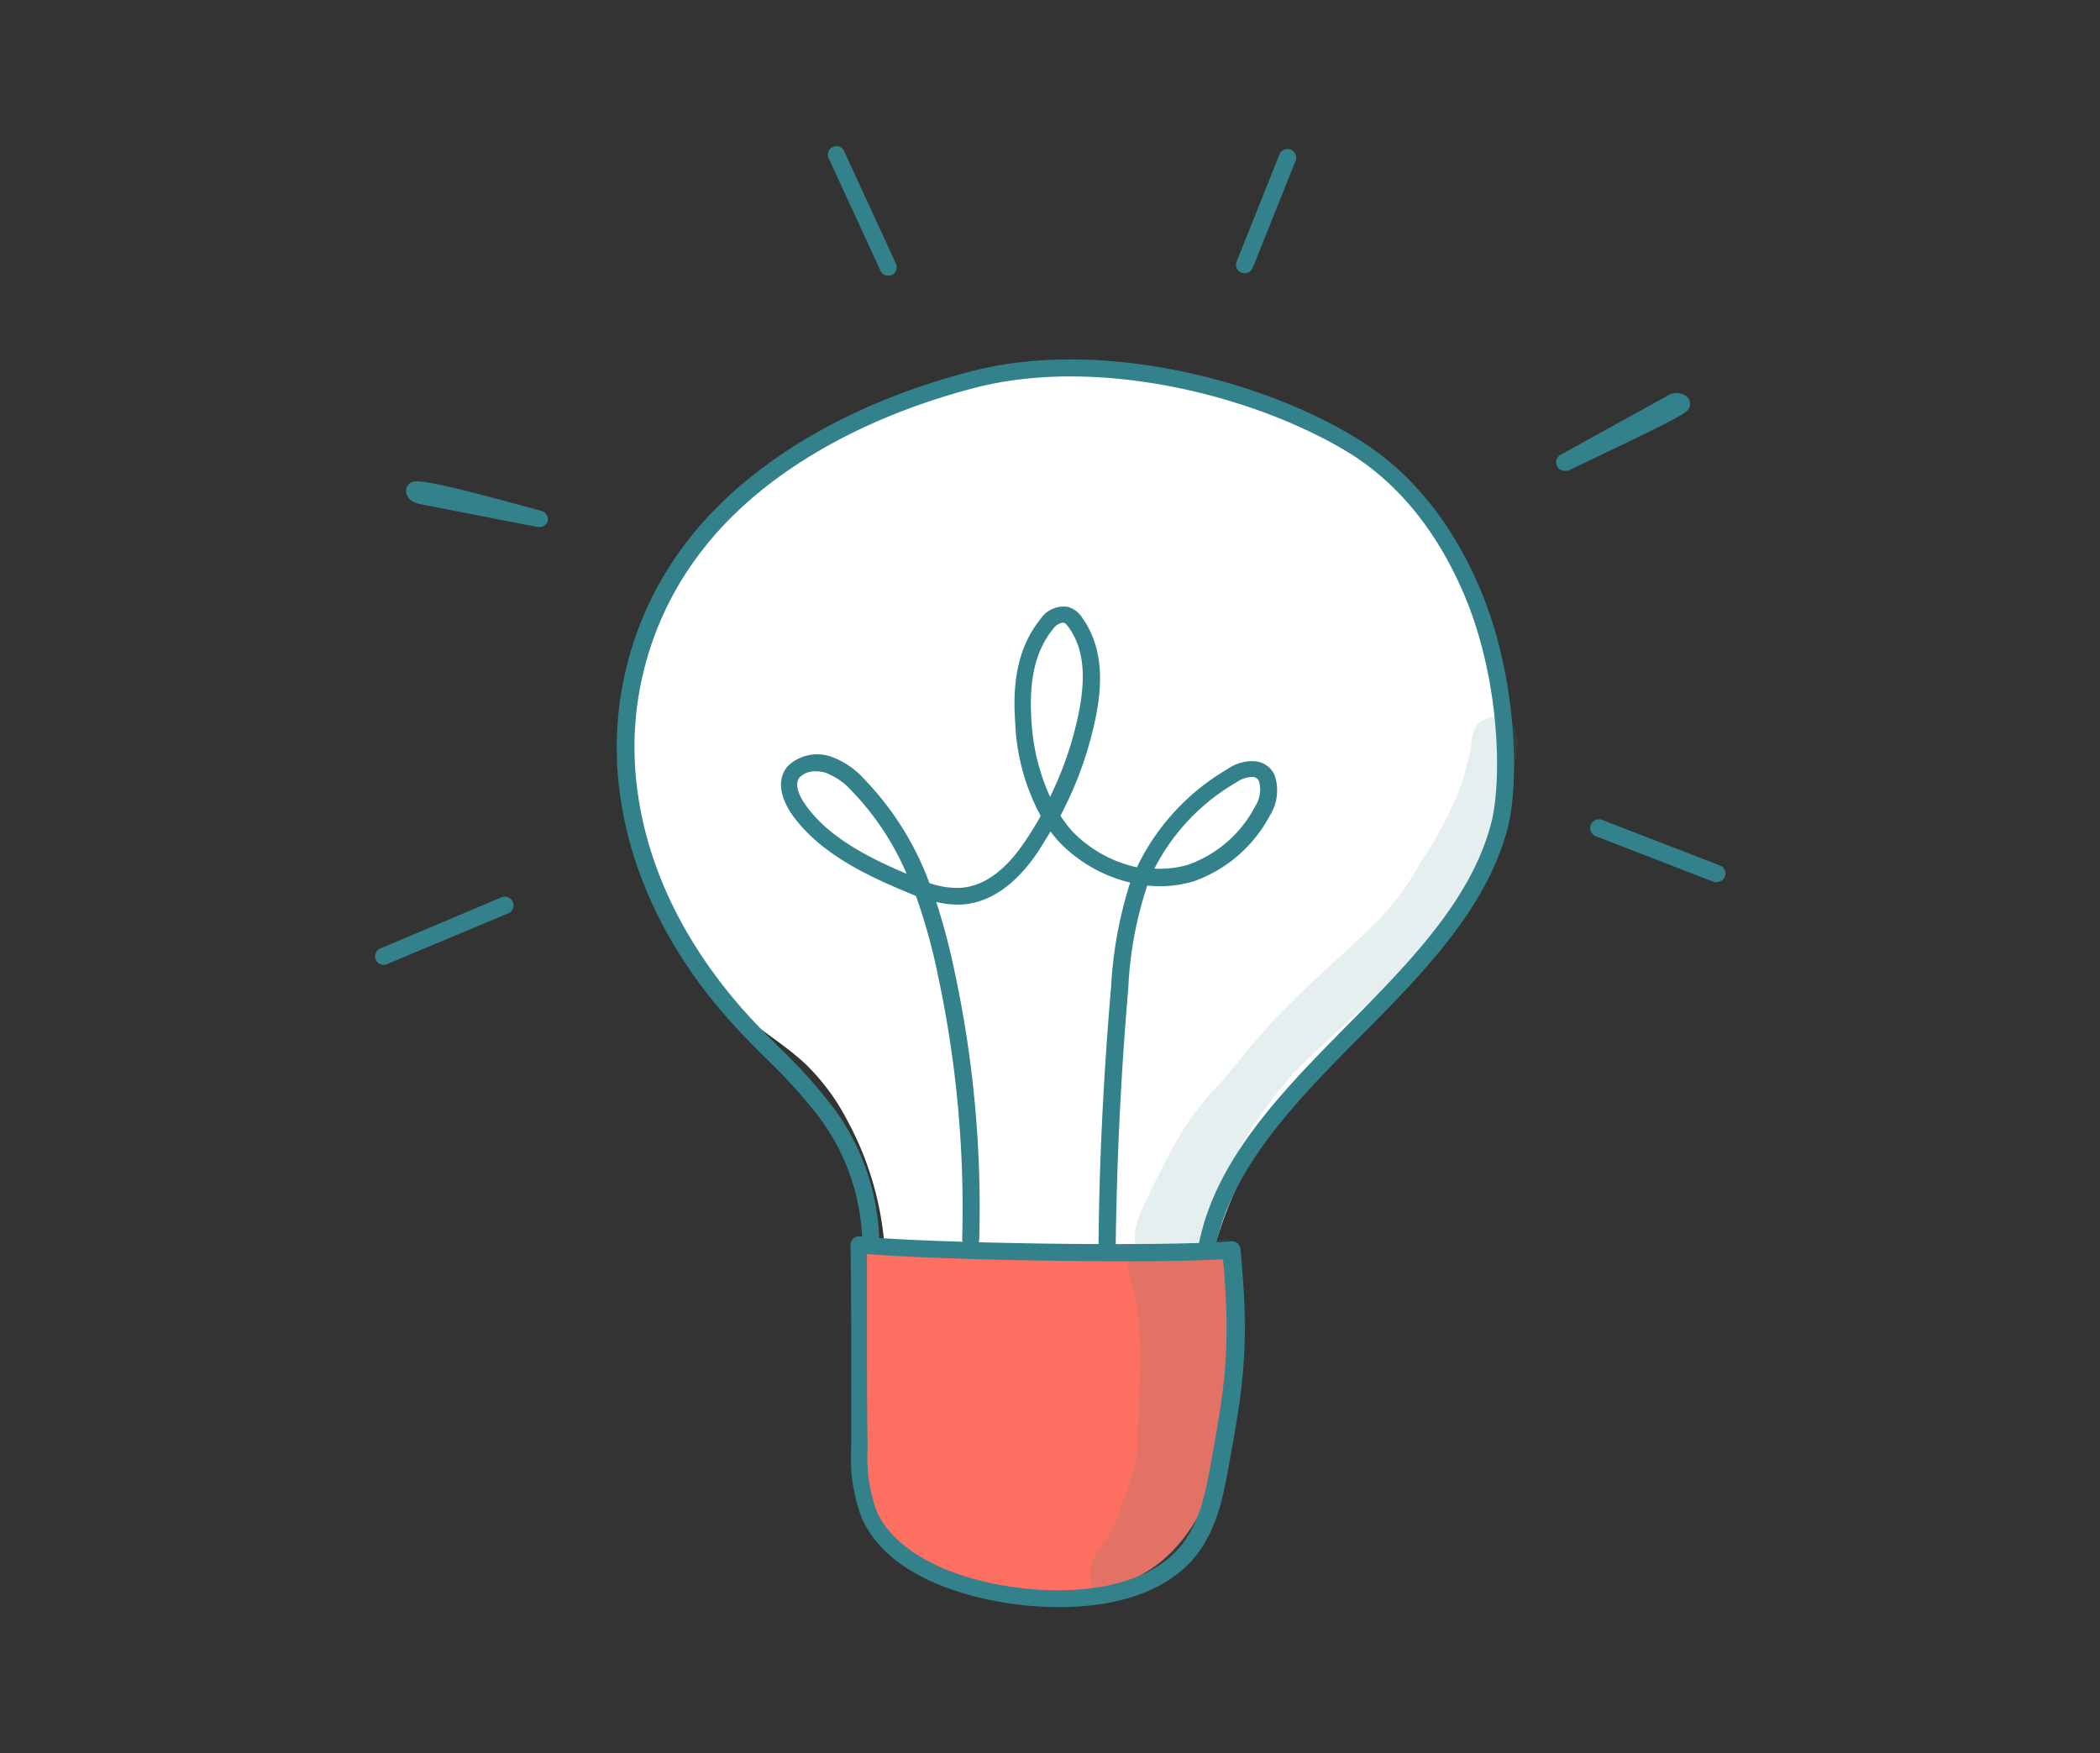<svg id="Layer_1" data-name="Layer 1" xmlns="http://www.w3.org/2000/svg" viewBox="0 0 184.47 154"><rect x="0" y="0" width="184.47" height="154" fill="#333333" stroke="none"/><defs><style>.cls-1{fill:#fff;}.cls-2{fill:#fd6f61;}.cls-3{opacity:0.13;}.cls-4{fill:#33818a;}.cls-5{fill:none;}</style></defs><path class="cls-1" d="M77.43,109.14a27.59,27.59,0,0,0-3.26-10.75,19.29,19.29,0,0,0-3.59-4.86c-1.55-1.47-3.43-2.65-5.14-4a25,25,0,0,1-9.65-16.36c-.6-4.87-1.45-10.26-.1-15,1-3.5,7.45-13.29,11.3-16.3C73.18,37,82.38,34,90.72,33A42.18,42.18,0,0,1,115,37.28c9.22,4.9,15.36,13.61,16.68,22.8s-2,18.71-8.58,26.1c-2.72,3.06-6,5.77-8.65,8.83a37.25,37.25,0,0,0-7.91,14.24,68.29,68.29,0,0,1-10.52.51l-8.91,0A59.13,59.13,0,0,1,77.43,109.14Z" transform="translate(0.24)"/><path class="cls-2" d="M75.7,109.77a192.34,192.34,0,0,0,32.11,0c.6,7.68,1.18,12.37-1.24,19.79-1.18,3.62-3.32,7.3-7.19,9.1-4.6,2.14-10.26,1.08-15.31-.09a15.21,15.21,0,0,1-5.53-2.07c-3.17-2.29-3.35-6.33-3.28-9.87C75.4,119.71,75.54,116,75.7,109.77Z" transform="translate(0.24)"/><g class="cls-3"><path class="cls-4" d="M132.46,63.46a2.15,2.15,0,0,0-3,.31c-.44.9-.29.46-.49,1.76,0,.17,0,.34-.07.51-.13.52-.55,2.25-.7,2.64l0,.06a33,33,0,0,1-3.65,7,22.09,22.09,0,0,1-3.09,4.4c-2,2.38-7.67,6.85-10.9,10.72-1,1.1-3,3.6-3.34,4l0,0a27.63,27.63,0,0,0-3.35,4.11c-1.8,3-1.64,2.94-2.78,5.11-.66,1.45-1.73,3.3-1.64,4.79a1.76,1.76,0,0,0,.07.33,3.42,3.42,0,0,0-.49,3.13c1,2.94,1,6.34.75,11.73-.29,5.59.1,3.45-1.61,8.5A11.38,11.38,0,0,1,96.4,136a4.12,4.12,0,0,0-.88,1.79,2.64,2.64,0,0,0,1.93,3,7.84,7.84,0,0,0,.94-.53c1.34-.89,2.64-1.81,4-2.66l2-1.29a27.26,27.26,0,0,0,2.47-6.27c.92-4.58,1.16-5.45,2.08-10.49a24.72,24.72,0,0,0,0-6.6c-.23-1.38-.24-3-1.37-4.08h0l-.9.1q-.78.09-1.56.15c2.29-6.44,4.11-10,8.19-14.74,2.68-2.76,5.66-5.29,8.49-7.93a37.14,37.14,0,0,0,6.91-7.92c1-2,.84-1.84,1.5-3.31.11-.24-.05.07-.15.25.38-.72.73-1.46,1.06-2.19a14.12,14.12,0,0,0,1.08-3.55.32.32,0,0,0,0-.06C132.76,67.28,133.76,64.76,132.46,63.46Z" transform="translate(0.24)"/></g><g class="cls-3"><path class="cls-4" d="M100.8,104.6c.07-.15.15-.29.22-.42l.07-.16C101,104.21,100.89,104.41,100.8,104.6Z" transform="translate(0.24)"/></g><path class="cls-4" d="M92.8,141.18a30,30,0,0,1-3.94-.26c-3.2-.43-10.92-2-13.4-7.56a14.89,14.89,0,0,1-.93-6.16c0-3.47,0-6.16,0-8.84s0-5.47-.06-9a.73.73,0,0,1,.25-.56.75.75,0,0,1,.58-.19c6.24.64,27,.92,32.62.43a.76.76,0,0,1,.81.68c.79,8.58.32,11.78-1.16,19.75-.47,2.59-1.16,5.54-3.26,7.78C101.25,140.45,96.49,141.18,92.8,141.18Zm-16.88-31c0,3.15,0,5.67,0,8.19,0,2.68,0,5.37.06,8.84a13.73,13.73,0,0,0,.79,5.56c1.51,3.36,6.08,5.86,12.24,6.68s11.45-.37,14.11-3.22c1.82-1.94,2.42-4.53,2.88-7,1.41-7.59,1.88-10.77,1.2-18.61C101,111,82.76,110.73,75.92,110.16Z" transform="translate(0.24)"/><path class="cls-4" d="M105.77,110.36h-.14a.76.76,0,0,1-.6-.88c1.42-7.59,7.37-13.62,13.13-19.46,5.35-5.41,10.88-11,12.6-17.75.93-3.62.81-12.47-2.37-20-2.36-5.56-5.74-9.73-10-12.41-8.08-5-22-8.64-33-5.79-10.44,2.72-19,7.81-24,14.34a28.11,28.11,0,0,0-5.64,21c.92,7.08,4.38,14,10,20.08.78.84,1.61,1.67,2.41,2.47A46.57,46.57,0,0,1,73,97.35,20.53,20.53,0,0,1,77,109a.75.75,0,0,1-1.5,0,19,19,0,0,0-3.75-10.81A46.67,46.67,0,0,0,67.07,93c-.82-.81-1.66-1.65-2.45-2.51C58.76,84.25,55.16,77,54.2,69.62a29.64,29.64,0,0,1,5.95-22.11C65.4,40.72,74.22,35.44,85,32.64c11.38-3,25.8.76,34.15,6,4.57,2.84,8.15,7.25,10.63,13.1,3.31,7.81,3.42,17.1,2.44,20.92-1.82,7.13-7.49,12.88-13,18.43s-11.4,11.55-12.73,18.69A.74.74,0,0,1,105.77,110.36Z" transform="translate(0.24)"/><path class="cls-4" d="M97,110h0a.75.75,0,0,1-.74-.76v-.12c.07-7.21.44-14.74,1.1-22.39a36.32,36.32,0,0,1,1.68-9.2,12.74,12.74,0,0,1-6.26-3.59c-.26-.29-.51-.59-.74-.89-.33.55-.68,1.09-1,1.63-2,3-4.23,4.59-6.76,4.78A8,8,0,0,1,82,79.23a56.6,56.6,0,0,1,1.59,6,98.87,98.87,0,0,1,2.19,23.62.75.75,0,1,1-1.5,0,97.54,97.54,0,0,0-2.15-23.27,51,51,0,0,0-1.91-6.87l-1-.42c-3.66-1.52-7.7-3.53-10-6.9-1-1.55-1.15-3-.3-4.05a3.74,3.74,0,0,1,3.85-.87,7.17,7.17,0,0,1,2.93,2,26.1,26.1,0,0,1,5.7,9.1,7.31,7.31,0,0,0,2.8.42c2-.16,3.88-1.5,5.63-4.12q.72-1.08,1.35-2.19a18.77,18.77,0,0,1-2.24-8.18c-.18-2.53-.14-6.22,2.22-9.12a2.42,2.42,0,0,1,2.43-1.06,2.24,2.24,0,0,1,1.27,1c2,2.83,1.63,6.29,1.16,8.65a32.27,32.27,0,0,1-3.11,8.69,12.33,12.33,0,0,0,1,1.32,11.18,11.18,0,0,0,5.72,3.21c.06-.11.11-.23.17-.35a20,20,0,0,1,7.84-8.31,3.72,3.72,0,0,1,2.34-.66A2.12,2.12,0,0,1,111.69,68a4.14,4.14,0,0,1-.39,3.66,12.16,12.16,0,0,1-6.68,5.76,10.3,10.3,0,0,1-4.08.37,33.19,33.19,0,0,0-1.67,9.07c-.66,7.61-1,15.1-1.1,22.28v.12A.74.74,0,0,1,97,110ZM71.44,67.76a1.9,1.9,0,0,0-1.43.52c-.56.68.09,1.8.39,2.25,2,3,5.82,4.89,9,6.23a24,24,0,0,0-4.84-7.3,5.85,5.85,0,0,0-2.29-1.58A3,3,0,0,0,71.44,67.76Zm29.73,8.54a8.52,8.52,0,0,0,3-.35,10.69,10.69,0,0,0,5.84-5.1,2.71,2.71,0,0,0,.34-2.23.64.64,0,0,0-.57-.37,2.52,2.52,0,0,0-1.4.47A18.45,18.45,0,0,0,101.17,76.3ZM93.08,54.7a1.37,1.37,0,0,0-.82.56c-1.54,1.9-2.14,4.46-1.89,8.08A18.53,18.53,0,0,0,92,70a30.34,30.34,0,0,0,2.53-7.43c.66-3.32.38-5.7-.91-7.48-.17-.24-.3-.36-.42-.39Z" transform="translate(0.24)"/><path class="cls-4" d="M137.2,41.36a.75.75,0,0,1-.37-1.4l9.34-5.16a1.5,1.5,0,0,1,1.72,0,.86.86,0,0,1,.33.75c-.08.69-.08.73-10.7,5.79A.77.77,0,0,1,137.2,41.36Z" transform="translate(0.24)"/><path class="cls-4" d="M77.78,24.22a.75.75,0,0,1-.68-.44l-4.56-9.9a.75.75,0,0,1,1.36-.63l4.56,9.91a.75.75,0,0,1-.37,1A.82.82,0,0,1,77.78,24.22Z" transform="translate(0.24)"/><path class="cls-4" d="M47.11,46.3H47l-10.26-2c-.26-.05-1.08-.21-1.28-.94a.81.81,0,0,1,.2-.81c.44-.44.69-.69,11.68,2.34a.76.76,0,0,1,.53.9A.75.75,0,0,1,47.11,46.3Z" transform="translate(0.24)"/><path class="cls-4" d="M33.46,84.76a.75.75,0,0,1-.29-1.44L43.8,78.83a.75.75,0,0,1,1,.4.74.74,0,0,1-.39,1L33.75,84.7A.75.75,0,0,1,33.46,84.76Z" transform="translate(0.24)"/><path class="cls-4" d="M109.1,24a.66.66,0,0,1-.28-.05.75.75,0,0,1-.42-1l3.75-9.38a.76.76,0,0,1,1-.42.75.75,0,0,1,.41,1l-3.75,9.37A.76.76,0,0,1,109.1,24Z" transform="translate(0.24)"/><path class="cls-4" d="M150.54,77.51a.65.65,0,0,1-.27-.05l-10.33-4a.75.75,0,0,1-.43-1,.76.76,0,0,1,1-.43l10.34,4a.75.75,0,0,1-.27,1.45Z" transform="translate(0.24)"/><rect class="cls-5" width="184.47" height="154"/></svg>
